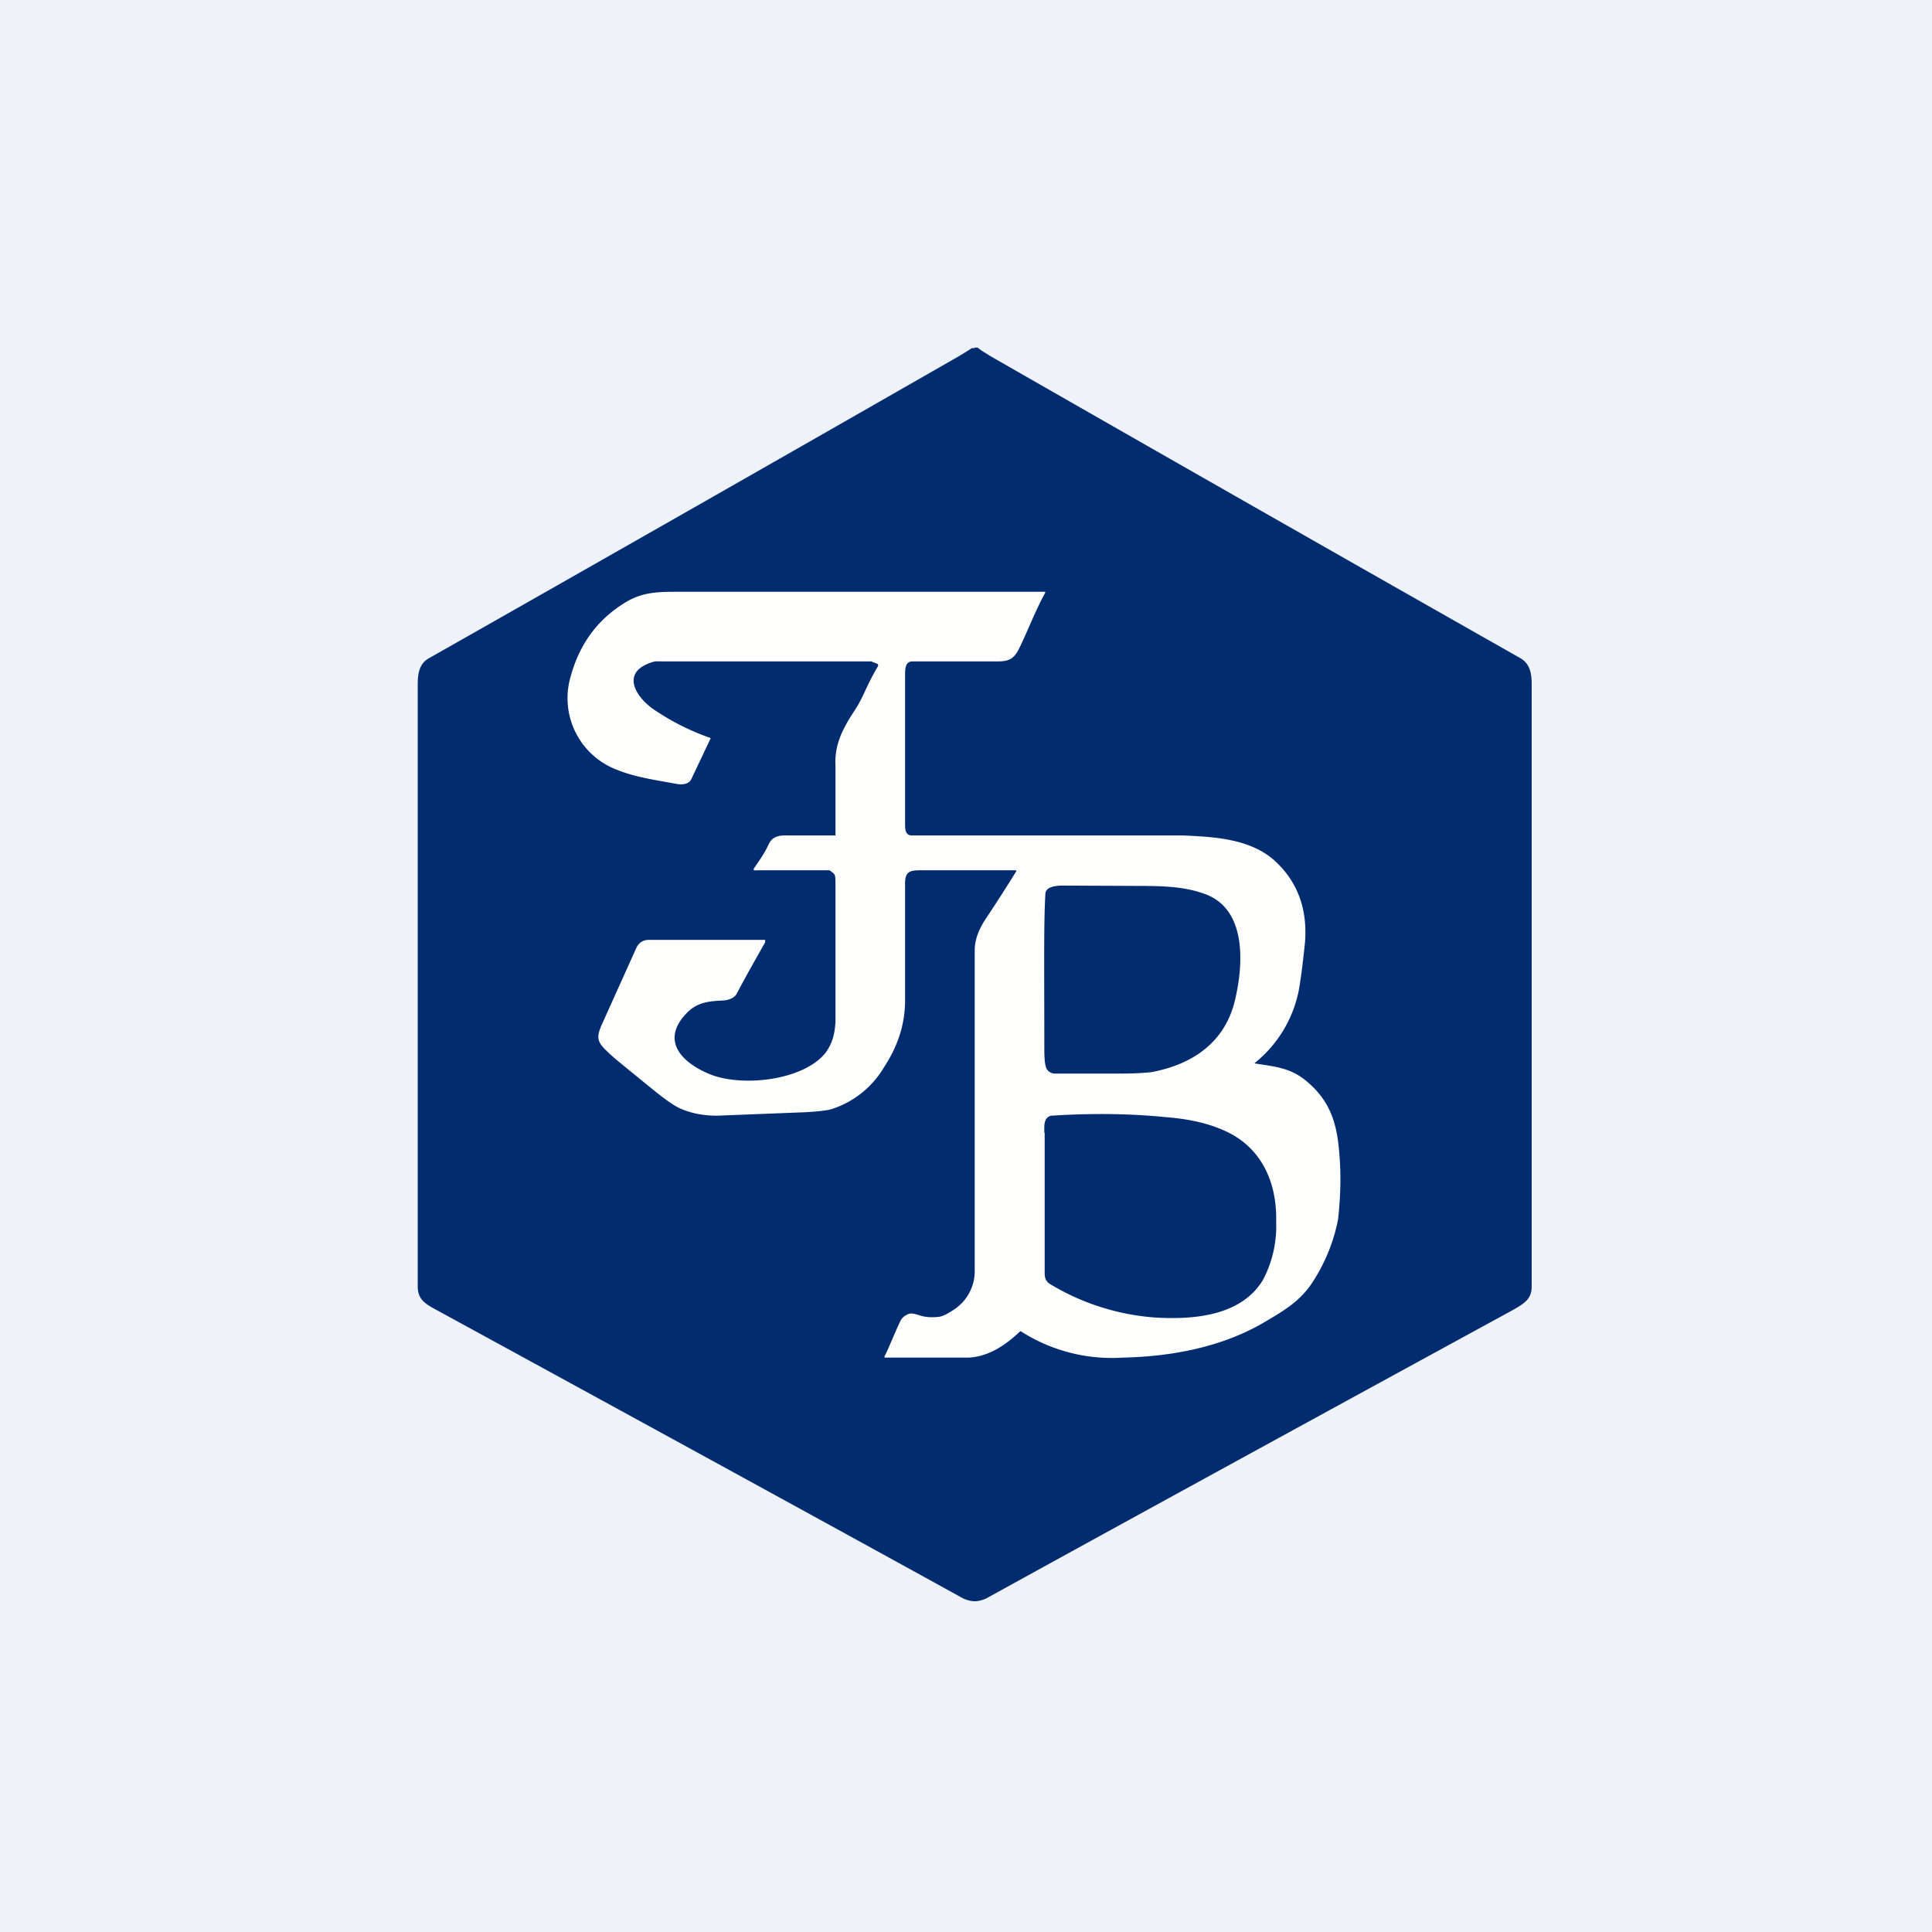 <?xml version="1.0" encoding="UTF-8"?>
<!-- generated by Finnhub -->
<svg viewBox="0 0 55.5 55.5" xmlns="http://www.w3.org/2000/svg">
<path d="M 0,0 H 55.5 V 55.5 H 0 Z" fill="rgb(239, 242, 248)"/>
<path d="M 27.99,9.985 H 28.08 L 28.13,10.02 C 28.17,10.06 28.28,10.12 28.45,10.23 A 4012.8,4012.8 0 0,0 43.68,18.91 C 43.95,19.07 44,19.34 44,19.66 V 36.96 C 44,37.3 43.81,37.43 43.5,37.61 C 35.75,41.84 30.72,44.6 28.4,45.88 A 0.84,0.84 0 0,1 28,46 A 0.85,0.85 0 0,1 27.6,45.88 C 25.28,44.6 20.25,41.84 12.5,37.61 C 12.19,37.44 12,37.31 12,36.95 V 19.66 C 12,19.34 12.05,19.06 12.32,18.91 A 3997.06,3997.06 0 0,0 27.55,10.23 A 11.17,11.17 0 0,0 27.92,10 H 28 Z" fill="rgb(1, 44, 112)"/>
<path d="M 30.01,16.985 V 17.01 H 30.03 V 17.02 C 29.74,17.54 29.48,18.23 29.26,18.66 C 29.12,18.93 28.97,19 28.67,19 H 26.21 C 25.99,19 26,19.25 26,19.44 V 23.68 C 26,23.86 26.02,24 26.2,24 H 33.98 C 34.88,24.04 35.88,24.09 36.59,24.7 C 37.26,25.3 37.56,26.08 37.49,27.05 C 37.44,27.55 37.39,27.95 37.35,28.2 A 3.56,3.56 0 0,1 36.04,30.54 L 36.05,30.55 C 36.64,30.64 37.07,30.68 37.51,31.04 C 38.18,31.59 38.4,32.21 38.47,33.09 C 38.53,33.73 38.51,34.37 38.44,35.02 A 5.05,5.05 0 0,1 37.64,36.93 C 37.28,37.43 36.82,37.69 36.24,38.03 C 35.04,38.71 33.63,38.97 32.25,39 A 4.84,4.84 0 0,1 29.32,38.24 L 29.3,38.25 C 28.88,38.65 28.38,38.98 27.81,39 H 25.42 L 25.41,38.99 A 0.03,0.03 0 0,1 25.41,38.96 C 25.51,38.78 25.67,38.36 25.86,37.96 C 25.91,37.85 26,37.78 26.12,37.74 C 26.18,37.72 26.28,37.74 26.43,37.79 C 26.59,37.84 26.76,37.85 26.95,37.83 C 27.09,37.82 27.25,37.72 27.39,37.63 C 27.75,37.4 27.99,37 28,36.55 V 27.3 C 28,27.02 28.1,26.73 28.3,26.42 A 49.1,49.1 0 0,0 29.2,25.02 L 29.18,25 H 26.52 C 26.17,25 26,25 26,25.38 V 28.74 C 26,29.44 25.78,30.07 25.4,30.65 A 2.71,2.71 0 0,1 23.86,31.87 C 23.7,31.91 23.46,31.93 23.15,31.95 L 20.6,32.05 C 20.23,32.05 19.89,31.99 19.58,31.86 C 19.38,31.78 19.1,31.58 18.72,31.27 C 18.02,30.7 17.61,30.37 17.48,30.24 C 17.18,29.96 17.11,29.84 17.28,29.45 L 18.28,27.23 C 18.36,27.06 18.5,26.99 18.68,27 H 21.98 V 27.07 C 21.72,27.53 21.44,28.02 21.15,28.57 C 21.08,28.67 20.93,28.73 20.79,28.74 C 20.39,28.76 20.03,28.78 19.72,29.11 C 18.98,29.88 19.56,30.51 20.37,30.85 C 21.27,31.23 23.05,31.06 23.71,30.25 C 23.91,29.98 23.98,29.71 24,29.35 V 25.38 C 24,25.28 24,25.19 23.98,25.14 A 0.18,0.18 0 0,0 23.91,25.06 C 23.88,25.04 23.85,25 23.81,25 H 21.74 C 21.72,25 21.65,25.02 21.65,24.97 V 24.96 C 21.78,24.76 21.92,24.59 22.08,24.26 C 22.18,24.03 22.38,23.99 22.63,24 H 24 V 22 C 23.97,21.42 24.18,20.97 24.55,20.41 C 24.81,20.02 24.86,19.75 25.22,19.14 A 0.05,0.05 0 0,0 25.22,19.09 C 25.22,19.08 25.22,19.07 25.2,19.07 L 25.03,19 H 19.07 C 18.83,19 18.84,18.99 18.74,19.02 C 17.78,19.32 18.29,20.07 18.84,20.42 A 6.94,6.94 0 0,0 20.41,21.2 V 21.22 L 19.86,22.38 C 19.79,22.53 19.6,22.55 19.44,22.52 C 18.85,22.41 18.26,22.33 17.74,22.12 A 2.2,2.2 0 0,1 16.4,19.41 C 16.65,18.51 17.15,17.82 17.91,17.34 C 18.36,17.05 18.76,17 19.35,17 H 30.02 Z" fill="rgb(254, 254, 253)"/>
<path d="M 30.09,30.735 C 30,30.65 30,30.27 30,30.12 C 30,27.87 29.98,26.54 30.03,25.69 C 30.03,25.46 30.35,25.44 30.55,25.44 L 32.73,25.45 C 33.43,25.45 34.03,25.47 34.61,25.68 C 35.86,26.13 35.71,27.81 35.46,28.8 C 35.16,29.95 34.26,30.58 33.07,30.8 C 32.89,30.82 32.6,30.84 32.19,30.84 H 30.29 A 0.27,0.27 0 0,1 30.1,30.75 Z M 30,32.54 C 30,32.36 29.97,32.1 30.2,32.05 L 30.37,32.04 C 31.42,31.98 32.46,31.99 33.47,32.09 C 34.1,32.14 34.69,32.25 35.24,32.51 C 36.27,33 36.69,34.01 36.66,35.11 A 3.31,3.31 0 0,1 36.28,36.77 C 35.65,37.81 34.28,37.91 33.21,37.85 A 6.78,6.78 0 0,1 30.17,36.89 C 30.04,36.81 30.01,36.71 30.01,36.56 V 32.54 Z" fill="rgb(1, 44, 112)"/>
</svg>

